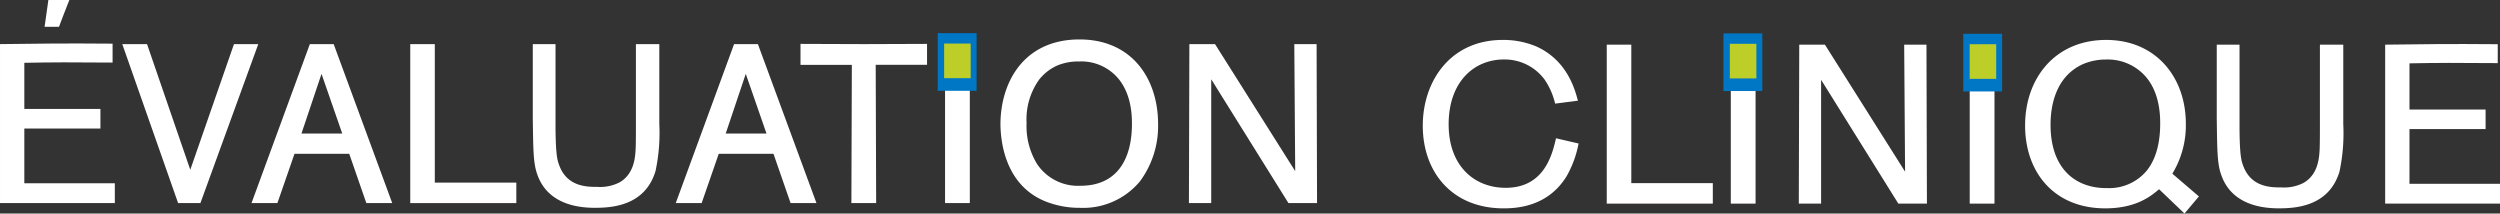 <svg xmlns="http://www.w3.org/2000/svg" width="461.197" height="39.391" viewBox="0 0 461.197 39.391"><rect x="0" y="0" width="461.197" height="39.391" fill="#333333" stroke="none"/><defs><style>.a{fill:#fff;}.b{fill:#0077c4;}.c{fill:#bece28;}</style></defs><path class="a" d="M-374.317,191.374v3.656H-395.5V165.7c7.062-.083,11.589-.166,20.769-.083v3.489c-1.288,0-7.519-.042-8.971-.042-2.409,0-4.862.042-7.311.083v8.515h14.039v3.614h-14.039v10.093Zm-8.391-33.811c-.914,2.285-1.163,2.991-1.911,4.943h-2.657l.7-4.943Z" transform="translate(395.501 -157.563)"/><path class="a" d="M-353.037,163.835l-10.675,29.325h-4.112l-10.3-29.325h4.568l7.976,23.177,8.058-23.177Z" transform="translate(400.682 -155.693)"/><path class="a" d="M-333.8,193.16h-4.777l-3.157-9.1h-10.093l-3.157,9.1h-4.777L-349,163.835h4.4Zm-9.222-12.835-3.822-11.007-3.7,11.007Z" transform="translate(406.158 -155.693)"/><path class="a" d="M-317.634,189.381v3.779H-337.2V163.835h4.528v25.546Z" transform="translate(412.884 -155.693)"/><path class="a" d="M-296.447,163.835v14.7a33.662,33.662,0,0,1-.7,8.724c-1.952,6.479-8.183,6.77-11.216,6.77-4.984,0-9.055-1.745-10.592-6.147-.748-2.077-.748-4.486-.831-10.344V163.835h4.194V179.37c.043,4.86.332,5.9.666,6.771,1.453,4.029,5.15,4.029,7.061,4.029a7.827,7.827,0,0,0,4.154-.872c2.7-1.62,2.825-4.736,2.908-6.273.042-1.537.042-2.492.042-5.026V163.835Z" transform="translate(418.074 -155.693)"/><path class="a" d="M-273.51,193.16h-4.776l-3.157-9.1h-10.094l-3.156,9.1h-4.777l10.758-29.325h4.4Zm-9.221-12.835-3.822-11.007-3.7,11.007Z" transform="translate(424.132 -155.693)"/><path class="a" d="M-267.786,193.17h-4.569l.083-25.5h-9.47V163.8c3.9,0,7.81.042,11.713.042,3.863,0,7.768-.042,11.631-.042v3.863h-9.471Z" transform="translate(429.418 -155.703)"/><path class="a" d="M-256.63,193.16H-261.2V163.835h4.569Z" transform="translate(435.542 -155.693)"/><path class="a" d="M-227.615,189.374a13.616,13.616,0,0,1-11.048,4.859,16.987,16.987,0,0,1-6.4-1.2c-7.434-3.032-8.224-11.048-8.265-14.164,0-7.768,4.277-15.7,14.579-15.7,9.761,0,14.5,7.353,14.5,15.576A17.115,17.115,0,0,1-227.615,189.374Zm-3.863-18.858a8.91,8.91,0,0,0-7.351-3.282,10.079,10.079,0,0,0-4.029.748,8.958,8.958,0,0,0-3.282,2.534,12.547,12.547,0,0,0-2.368,8.058,13.352,13.352,0,0,0,1.952,7.6,9.073,9.073,0,0,0,8.017,3.987c6.563,0,9.47-4.693,9.47-11.422C-229.069,177.078-229.193,173.381-231.478,170.516Z" transform="translate(437.89 -155.893)"/><path class="a" d="M-202.908,193.16h-5.276l-14.247-22.845V193.16h-4.113l.083-29.325h4.736l14.787,23.428-.166-23.428h4.113Z" transform="translate(445.875 -155.693)"/><g transform="translate(262.47 7.366)"><path class="a" d="M-164.568,182.344a19.455,19.455,0,0,1-2.2,6.022c-3.363,5.483-8.847,5.942-11.63,5.942-9.512,0-14.912-6.688-14.912-15.245,0-8.182,5.067-15.826,14.746-15.826a15.646,15.646,0,0,1,6.188,1.2c5.733,2.576,7.145,7.975,7.685,10.011l-4.2.54a13.311,13.311,0,0,0-1.951-4.445,9.159,9.159,0,0,0-7.519-3.7c-5.442,0-10.176,4.071-10.176,11.962,0,7.727,4.776,11.713,10.508,11.713,7.02,0,8.557-5.9,9.3-9.138Z" transform="translate(193.312 -163.237)"/><path class="a" d="M-147.6,189.455v3.78h-19.564V163.909h4.528v25.546Z" transform="translate(201.107 -163.037)"/><path class="a" d="M-144.968,193.235h-4.569V163.909h4.569Z" transform="translate(206.363 -163.037)"/><path class="a" d="M-116.238,193.235h-5.274l-14.248-22.846v22.846h-4.113l.083-29.326h4.736l14.787,23.428-.165-23.428h4.111Z" transform="translate(209.244 -163.037)"/><path class="a" d="M-111.016,193.235h-4.569V163.909h4.569Z" transform="translate(216.486 -163.037)"/><path class="a" d="M-83,190.777c-1.454,1.246-4.2,3.531-9.927,3.531-9.43,0-14.787-6.648-14.787-15.287,0-8.805,5.607-15.784,14.953-15.784,9.179,0,14.7,6.894,14.7,15.452a17.112,17.112,0,0,1-2.492,9.222l4.9,4.194-2.659,3.157Zm-2.326-3.365c2.368-2.866,2.534-6.937,2.534-8.807,0-1.579-.125-5.524-2.534-8.431a9.29,9.29,0,0,0-7.434-3.323,10.8,10.8,0,0,0-4.237.831c-4.736,2.119-6.023,7.019-6.023,11.215,0,8.142,4.653,11.755,10.467,11.673A9.015,9.015,0,0,0-85.324,187.412Z" transform="translate(218.833 -163.237)"/><path class="a" d="M-57.138,163.909v14.7a33.663,33.663,0,0,1-.7,8.724c-1.952,6.479-8.184,6.771-11.216,6.771-4.984,0-9.055-1.745-10.592-6.148-.748-2.077-.748-4.486-.831-10.344V163.909h4.2v15.536c.042,4.859.331,5.9.665,6.769,1.453,4.031,5.15,4.031,7.061,4.031a7.827,7.827,0,0,0,4.154-.872c2.7-1.62,2.825-4.736,2.908-6.273.042-1.537.042-2.492.042-5.026V163.909Z" transform="translate(226.952 -163.037)"/><path class="a" d="M-35.362,189.605v3.657H-56.545V163.936c7.061-.083,11.589-.166,20.768-.083v3.489c-1.288,0-7.518-.042-8.971-.042-2.409,0-4.86.042-7.311.083V175.9h14.041v3.613H-52.06v10.093Z" transform="translate(234.088 -163.064)"/></g><rect class="b" width="7.166" height="10.632" transform="translate(172.993 6.115)"/><rect class="c" width="4.894" height="6.387" transform="translate(174.174 8.036)"/><rect class="b" width="7.166" height="10.632" transform="translate(317.939 6.159)"/><rect class="c" width="4.894" height="6.387" transform="translate(319.121 8.081)"/><rect class="b" width="7.166" height="10.632" transform="translate(362.18 6.237)"/><rect class="c" width="4.894" height="6.387" transform="translate(363.361 8.159)"/></svg>
